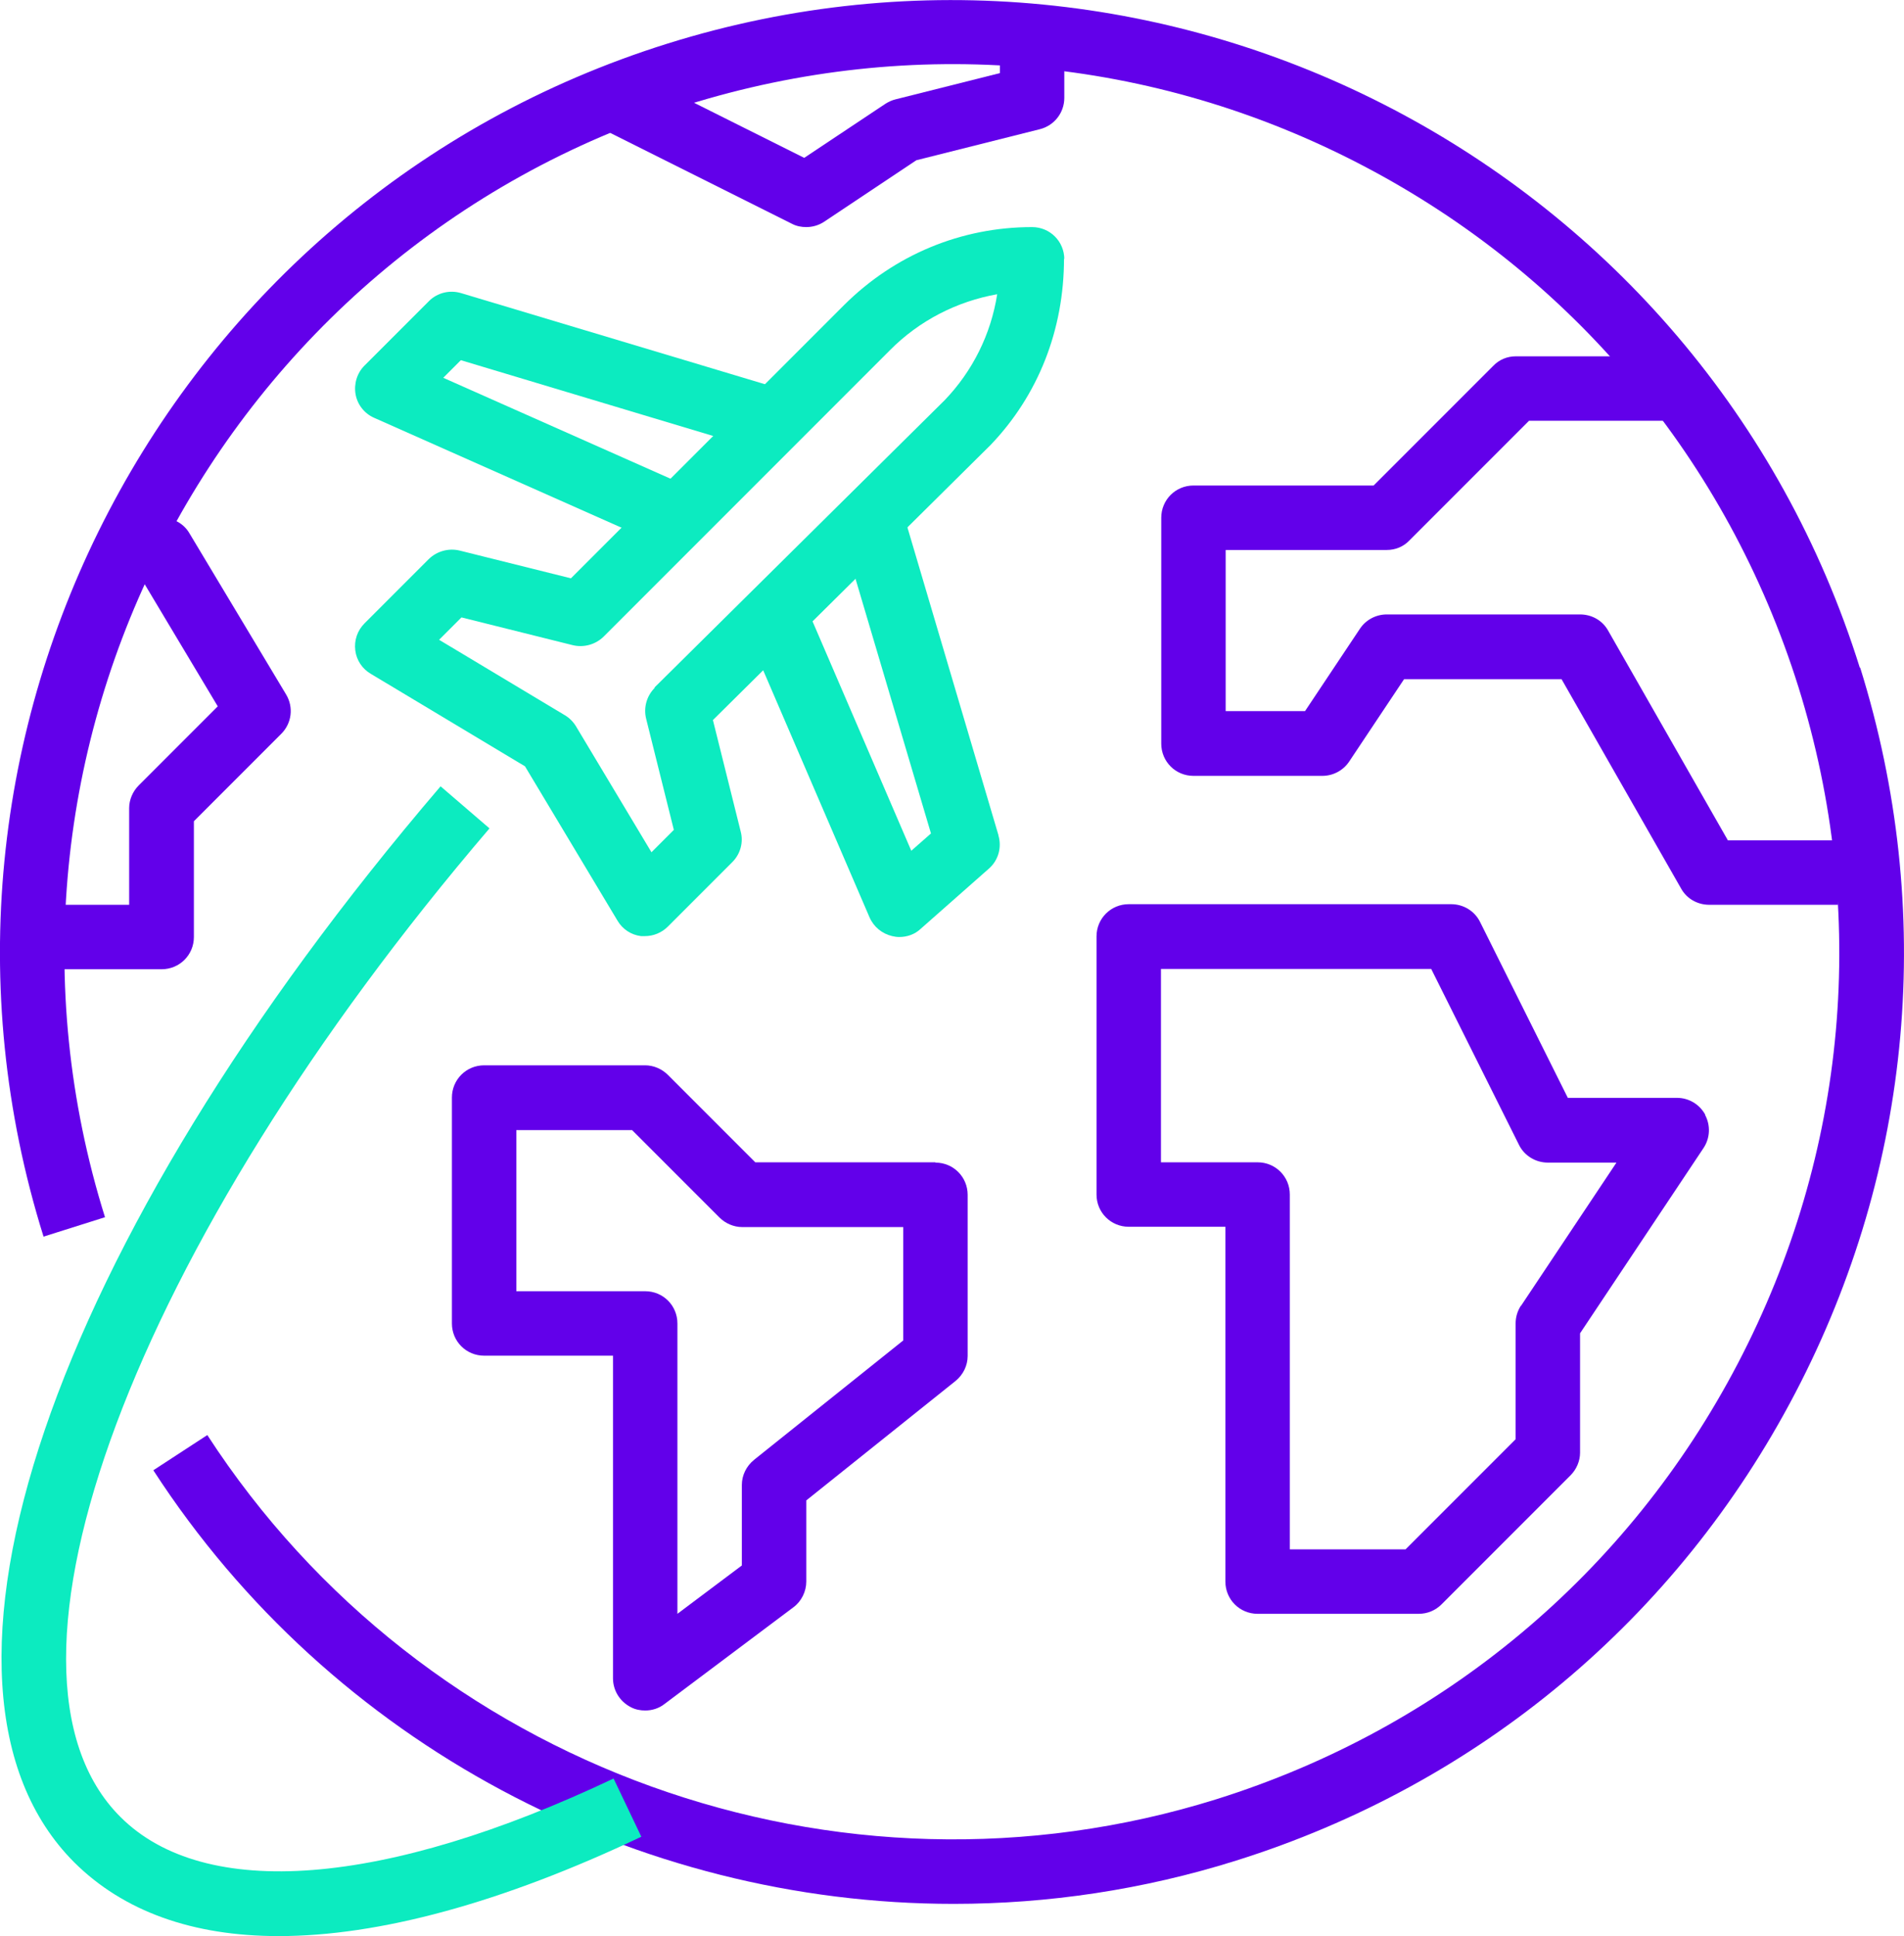 <?xml version="1.0" encoding="UTF-8"?><svg id="a" xmlns="http://www.w3.org/2000/svg" viewBox="0 0 63.83 64.88"><defs><style>.b{fill:#6200ea;}.c{fill:#0cebc0;}</style></defs><path class="b" d="M62.35,22.38C57.1,5.59,39.17-3.79,22.38,1.46,5.59,6.71-3.8,24.65,1.46,41.44l2.06-.65C-1.38,25.14,7.37,8.42,23.02,3.52c7.58-2.37,15.64-1.65,22.67,2.03,7.04,3.68,12.22,9.89,14.6,17.47,2.37,7.58,1.65,15.63-2.03,22.67-3.68,7.04-9.89,12.22-17.47,14.6-12.69,3.97-26.6-1.04-33.84-12.2l-1.81,1.18c5.98,9.22,16.22,14.53,26.83,14.53,3.16,0,6.35-.47,9.47-1.45,8.13-2.55,14.79-8.11,18.74-15.66,3.95-7.55,4.72-16.19,2.18-24.32Z"/><path class="c" d="M25.64,15.13l.62-2.07-10.81-3.24c-.38-.11-.79-.01-1.07,.27l-2.16,2.16c-.25,.25-.36,.61-.3,.96,.06,.35,.3,.65,.62,.79l9.73,4.32,.88-1.98-8.29-3.68,.59-.59,10.19,3.06Z"/><path class="c" d="M35.68,8.69c0-.6-.48-1.08-1.08-1.08h0c-2.38,0-4.61,.93-6.3,2.61l-9.16,9.16-3.73-.93c-.37-.09-.76,.02-1.03,.28l-2.16,2.16c-.24,.24-.35,.57-.31,.9,.04,.33,.23,.62,.52,.79l5.17,3.1,3.1,5.17c.17,.29,.46,.48,.79,.52,.04,0,.09,0,.13,0,.28,0,.56-.11,.77-.32l2.16-2.16c.27-.27,.38-.66,.28-1.03l-.93-3.73,9.31-9.22c1.59-1.66,2.46-3.85,2.46-6.25Zm-13.73,14.36c-.27,.27-.38,.66-.29,1.03l.93,3.73-.75,.75-2.53-4.22c-.09-.15-.22-.28-.37-.37l-4.22-2.53,.75-.75,3.73,.93c.37,.09,.76-.02,1.03-.28l9.6-9.6c.99-1,2.25-1.64,3.6-1.88-.21,1.34-.82,2.57-1.76,3.55l-9.73,9.63Z"/><path class="c" d="M33.47,27.98l-3.24-10.95-2.07,.61,3.05,10.29-.66,.58-3.6-8.36-1.99,.86,4.19,9.73c.14,.32,.42,.55,.76,.63,.08,.02,.16,.03,.24,.03,.26,0,.52-.09,.71-.27l2.29-2.02c.32-.28,.44-.71,.32-1.12Z"/><path class="c" d="M20.59,59.59c-7.7,3.65-13.74,4.12-16.56,1.29-4.9-4.9,.42-19.14,12.38-33.12l-1.64-1.41C1.64,41.7-3.4,56.52,2.49,62.41c1.65,1.64,3.97,2.47,6.85,2.47,3.36,0,7.48-1.11,12.16-3.33l-.93-1.95Z"/><path class="b" d="M57.17,37.36c-.19-.35-.55-.57-.95-.57h-3.66l-2.94-5.89c-.18-.37-.56-.6-.97-.6h-10.81c-.6,0-1.08,.48-1.08,1.08v8.65c0,.6,.48,1.08,1.08,1.08h3.24v11.89c0,.6,.48,1.08,1.08,1.08h5.4c.29,0,.56-.11,.77-.32l4.32-4.32c.2-.2,.32-.48,.32-.76v-4l4.14-6.21c.22-.33,.24-.76,.05-1.11Zm-6.18,6.39c-.12,.18-.18,.39-.18,.6v3.88l-3.69,3.69h-3.88v-11.89c0-.6-.48-1.08-1.08-1.08h-3.24v-6.48h9.06l2.94,5.89c.18,.37,.56,.6,.97,.6h2.3l-3.2,4.8Z"/><path class="b" d="M57.92,28.15l-4.01-7.02c-.19-.34-.55-.54-.94-.54h-6.48c-.36,0-.7,.18-.9,.48l-1.84,2.76h-2.66v-5.4h5.4c.29,0,.56-.11,.76-.32l4.01-4.01h4.96v-2.16h-5.4c-.29,0-.56,.11-.76,.32l-4.01,4.01h-6.04c-.6,0-1.08,.48-1.08,1.08v7.57c0,.6,.48,1.08,1.08,1.08h4.32c.36,0,.7-.18,.9-.48l1.84-2.76h5.28l4.01,7.02c.19,.34,.55,.54,.94,.54h4.32v-2.16h-3.7Z"/><path class="b" d="M31.36,38.95h-6.04l-2.93-2.93c-.2-.2-.48-.32-.76-.32h-5.4c-.6,0-1.08,.48-1.08,1.08v7.57c0,.6,.48,1.08,1.08,1.08h4.32v10.81c0,.41,.23,.78,.6,.97,.15,.08,.32,.11,.48,.11,.23,0,.46-.07,.65-.22l4.32-3.24c.27-.2,.43-.53,.43-.86v-2.72l5-4c.26-.21,.41-.52,.41-.84v-5.4c0-.6-.48-1.08-1.08-1.08Zm-1.08,5.97l-5,4c-.26,.21-.41,.52-.41,.84v2.7l-2.16,1.62v-9.73c0-.6-.48-1.08-1.08-1.08h-4.32v-5.4h3.88l2.93,2.93c.2,.2,.48,.32,.76,.32h5.4v3.8h0Z"/><path class="b" d="M9.59,23.27l-3.24-5.4c-.19-.33-.55-.52-.93-.52h-1.08v2.16h.47l2.49,4.16-2.65,2.65c-.2,.2-.32,.48-.32,.76v3.24H1.1v2.16H5.42c.6,0,1.08-.48,1.08-1.08v-3.88l2.93-2.93c.35-.35,.42-.89,.16-1.32Z"/><path class="b" d="M33.52,1.13v1.32l-3.5,.88c-.12,.03-.23,.08-.34,.15l-2.72,1.81-5.92-2.96-.97,1.93,6.48,3.24c.15,.08,.32,.11,.48,.11,.21,0,.42-.06,.6-.18l3.09-2.06,4.14-1.04c.48-.12,.82-.55,.82-1.05V1.13h-2.16Z"/></svg>